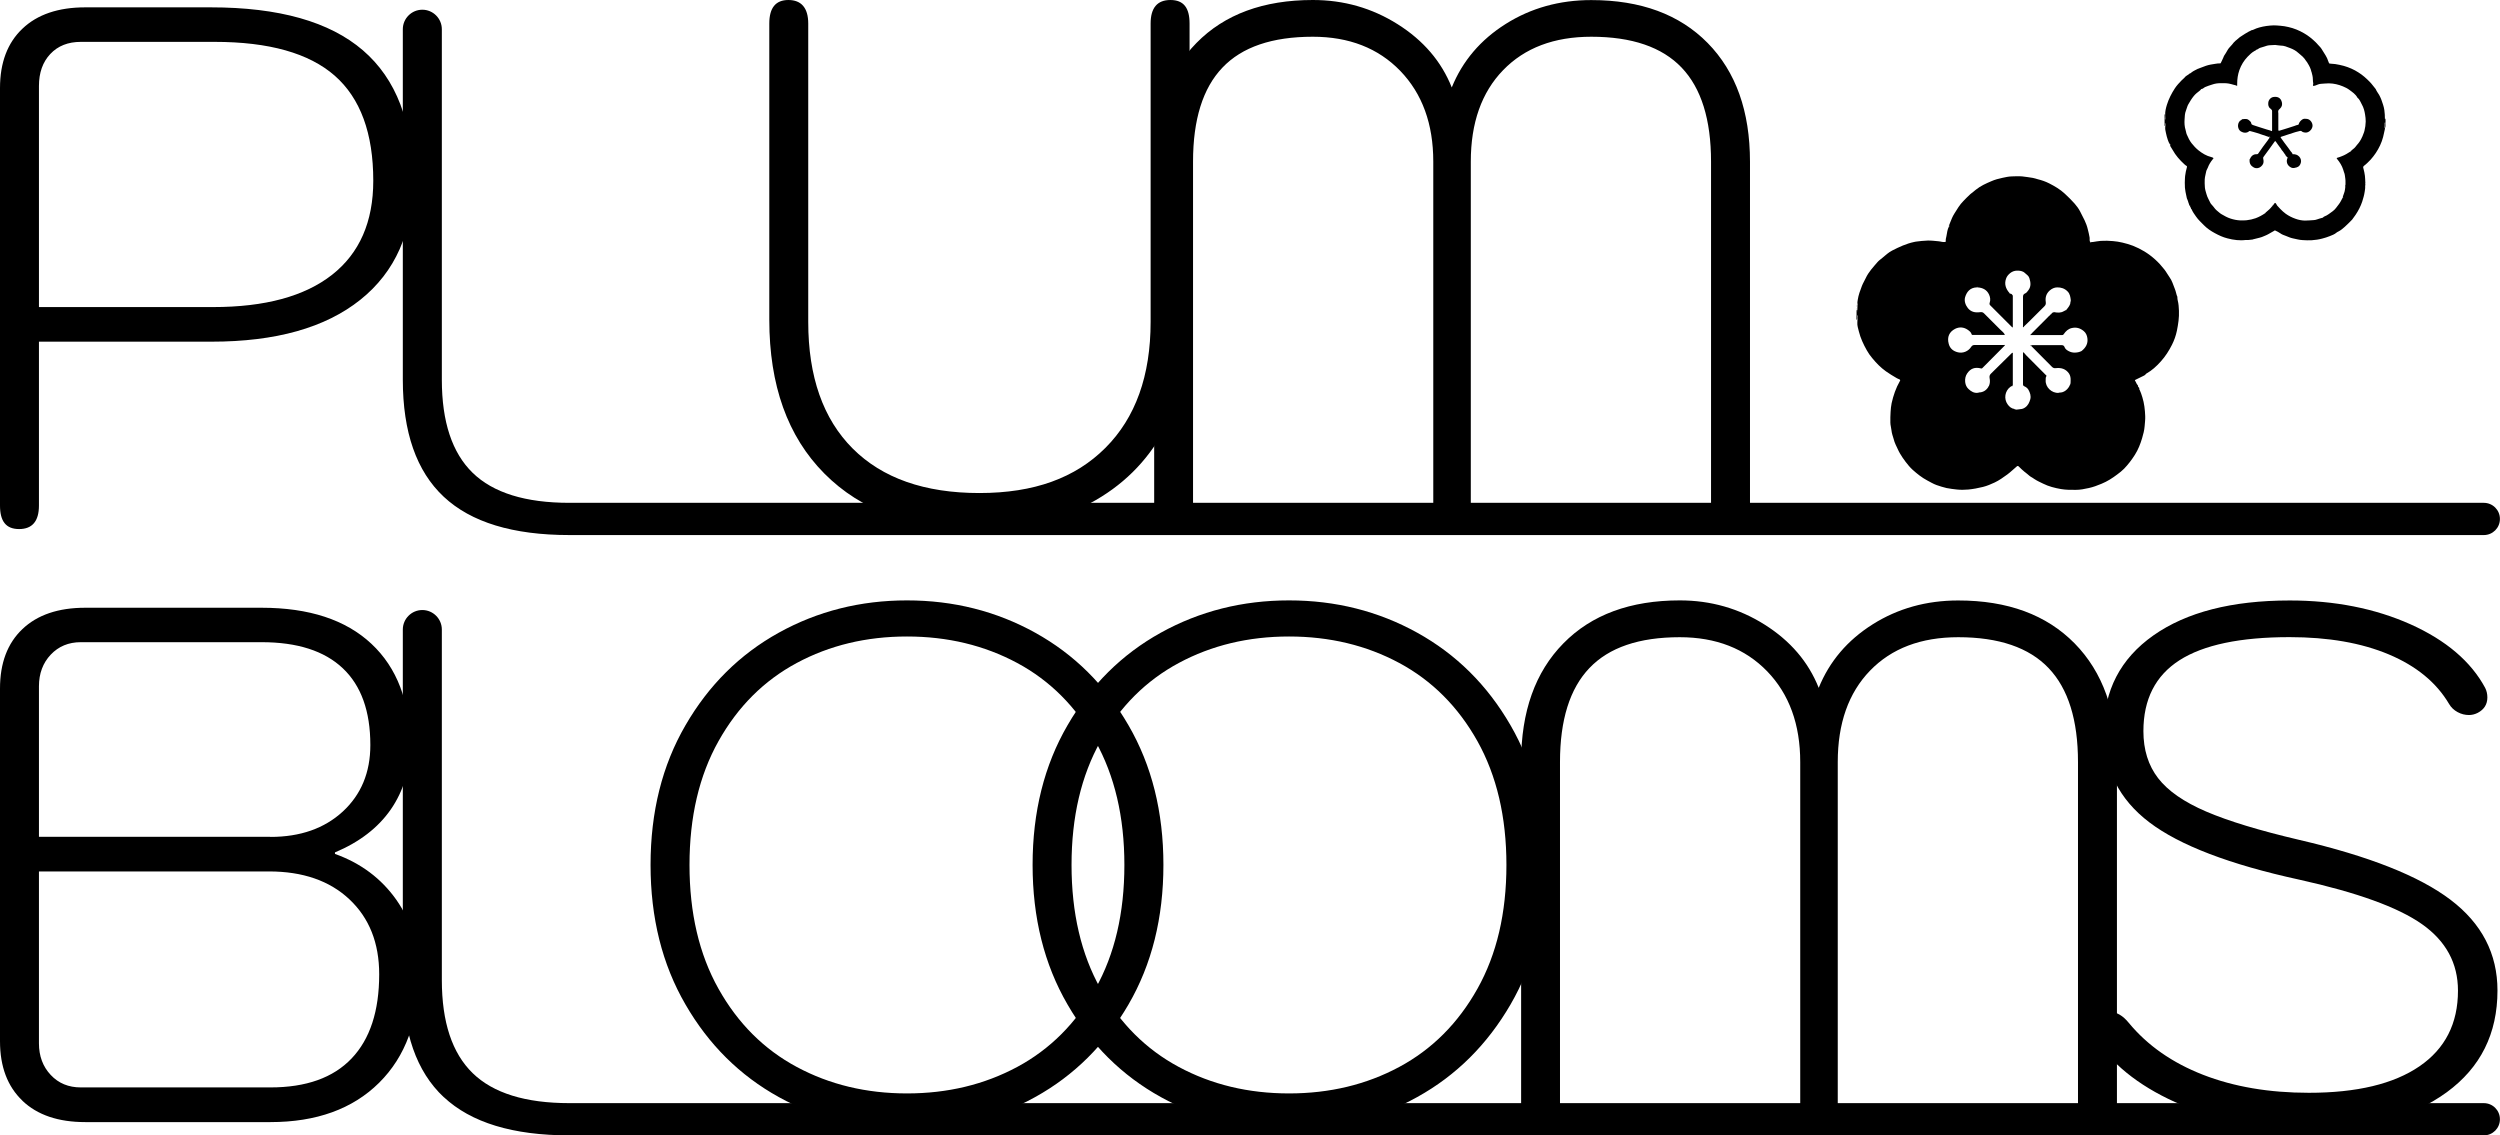 <?xml version="1.0" encoding="UTF-8"?>
<svg id="_レイヤー_2" data-name="レイヤー 2" xmlns="http://www.w3.org/2000/svg" viewBox="0 0 316.46 143.73">
  <defs>
    <style>
      .cls-1 {
        fill: #030303;
      }

      .cls-2 {
        fill: #020202;
      }
    </style>
  </defs>
  <g id="_レイヤー_1-2" data-name="レイヤー 1">
    <g>
      <g>
        <path d="m2.84,139.33c-1.89-1.8-2.84-4.31-2.84-7.53v-44.64c0-3.22.94-5.73,2.84-7.53,1.89-1.8,4.54-2.7,7.95-2.7h22.32c6.01,0,10.65,1.52,13.9,4.56,3.25,3.04,4.88,7.32,4.88,12.83,0,3.1-.81,5.81-2.42,8.14-1.61,2.32-3.97,4.14-7.07,5.44v.19c3.29,1.18,5.87,3.12,7.77,5.81,1.89,2.7,2.84,5.84,2.84,9.44,0,5.83-1.67,10.4-5.02,13.72-3.35,3.32-7.94,4.98-13.76,4.98H10.79c-3.41,0-6.06-.9-7.95-2.7Zm31.39-33.39c3.78,0,6.83-1.07,9.16-3.21,2.32-2.14,3.49-4.94,3.49-8.42,0-4.28-1.16-7.52-3.49-9.72-2.33-2.2-5.75-3.3-10.28-3.3H10.23c-1.55,0-2.82.53-3.81,1.58-.99,1.05-1.49,2.39-1.49,4v19.06h29.3Zm0,31.71c4.52,0,7.95-1.22,10.28-3.67,2.33-2.45,3.49-6,3.49-10.65,0-3.97-1.26-7.13-3.77-9.49-2.51-2.36-5.91-3.53-10.18-3.53H4.93v21.76c0,1.61.5,2.95,1.49,4,.99,1.06,2.26,1.58,3.81,1.58h23.99Z"/>
        <path d="m98.58,138.87c-4.93-2.73-8.87-6.63-11.81-11.72-2.95-5.08-4.42-10.97-4.42-17.67s1.47-12.59,4.42-17.67c2.94-5.08,6.88-8.99,11.81-11.72,4.93-2.73,10.34-4.09,16.23-4.09s11.3,1.36,16.23,4.09c4.93,2.73,8.87,6.63,11.81,11.72,2.95,5.08,4.42,10.97,4.42,17.67s-1.47,12.59-4.42,17.67c-2.95,5.08-6.88,8.99-11.81,11.72-4.93,2.73-10.34,4.09-16.23,4.09s-11.3-1.36-16.23-4.09Zm30.18-3.81c4.15-2.23,7.45-5.53,9.9-9.9,2.45-4.37,3.67-9.59,3.67-15.67s-1.23-11.3-3.67-15.67c-2.45-4.37-5.75-7.67-9.9-9.9-4.16-2.23-8.8-3.35-13.95-3.35s-9.8,1.12-13.95,3.35c-4.16,2.23-7.46,5.53-9.91,9.9-2.45,4.37-3.67,9.6-3.67,15.67s1.22,11.3,3.67,15.67c2.45,4.37,5.75,7.67,9.91,9.9,4.15,2.23,8.8,3.35,13.95,3.35s9.79-1.12,13.95-3.35Z"/>
        <path d="m146.94,138.87c-4.93-2.73-8.87-6.63-11.81-11.72-2.95-5.08-4.42-10.97-4.42-17.67s1.47-12.59,4.42-17.67c2.94-5.08,6.88-8.99,11.81-11.72,4.93-2.73,10.34-4.09,16.23-4.09s11.3,1.36,16.23,4.09c4.93,2.73,8.87,6.63,11.81,11.72,2.94,5.08,4.42,10.97,4.42,17.67s-1.47,12.59-4.42,17.67c-2.95,5.08-6.88,8.99-11.81,11.72-4.93,2.73-10.34,4.09-16.23,4.09s-11.3-1.36-16.23-4.09Zm30.18-3.81c4.15-2.23,7.45-5.53,9.9-9.9,2.45-4.37,3.67-9.59,3.67-15.67s-1.23-11.3-3.67-15.67c-2.45-4.37-5.75-7.67-9.9-9.9-4.15-2.23-8.8-3.35-13.95-3.35s-9.8,1.12-13.95,3.35c-4.16,2.23-7.46,5.53-9.91,9.9-2.45,4.37-3.67,9.6-3.67,15.67s1.22,11.3,3.67,15.67c2.45,4.37,5.75,7.67,9.91,9.9,4.15,2.23,8.8,3.35,13.95,3.35s9.8-1.12,13.95-3.35Z"/>
        <path d="m192.55,139.98v-43.52c0-6.39,1.78-11.39,5.35-15.02,3.56-3.63,8.48-5.44,14.74-5.44,3.91,0,7.49,1.02,10.74,3.07s5.53,4.71,6.84,8c1.36-3.35,3.64-6.03,6.83-8.04,3.19-2.01,6.8-3.02,10.83-3.02,6.26,0,11.17,1.81,14.74,5.44,3.56,3.63,5.35,8.63,5.35,15.02v43.52c0,1.98-.84,2.98-2.51,2.98s-2.42-.99-2.42-2.98v-43.52c0-5.33-1.24-9.3-3.72-11.9-2.48-2.6-6.29-3.91-11.44-3.91-4.71,0-8.43,1.41-11.16,4.23-2.73,2.82-4.09,6.68-4.09,11.58v43.52c0,1.98-.81,2.98-2.42,2.98s-2.33-.99-2.33-2.98v-43.52c0-4.77-1.39-8.6-4.18-11.49-2.79-2.88-6.48-4.32-11.07-4.32-5.15,0-8.96,1.3-11.44,3.91-2.48,2.6-3.72,6.57-3.72,11.9v43.52c0,1.98-.84,2.98-2.51,2.98s-2.42-.99-2.42-2.98Z"/>
        <path d="m276.21,139.89c-4.87-2.05-8.48-4.77-10.83-8.18-.31-.5-.46-.96-.46-1.39,0-.87.37-1.52,1.12-1.95.25-.19.59-.28,1.02-.28.87,0,1.67.47,2.42,1.4,2.36,2.85,5.49,5.04,9.39,6.56,3.91,1.52,8.37,2.28,13.39,2.28,6.08,0,10.74-1.12,14-3.35s4.88-5.42,4.88-9.58c0-3.47-1.52-6.28-4.56-8.42-3.04-2.14-8.22-4.01-15.53-5.63-8.8-1.92-15.13-4.34-18.97-7.25-3.84-2.91-5.77-6.76-5.77-11.53,0-5.15,2.09-9.19,6.28-12.14,4.18-2.94,9.93-4.42,17.25-4.42,5.7,0,10.8,1.01,15.3,3.02,4.49,2.02,7.64,4.7,9.44,8.04.19.37.28.78.28,1.21,0,.87-.4,1.52-1.21,1.95-.37.19-.74.28-1.12.28-.5,0-.98-.12-1.44-.37-.46-.25-.82-.59-1.07-1.02-1.61-2.73-4.16-4.82-7.63-6.28-3.47-1.46-7.66-2.19-12.56-2.19-6.26,0-10.91.98-13.95,2.93-3.04,1.95-4.56,4.95-4.56,8.97,0,2.36.62,4.34,1.86,5.95,1.24,1.61,3.27,3.02,6.09,4.23s6.74,2.4,11.76,3.58c8.8,2.05,15.19,4.57,19.16,7.58,3.97,3.01,5.95,6.84,5.95,11.49,0,5.46-2.14,9.75-6.42,12.88-4.28,3.13-10.11,4.7-17.48,4.7-5.83,0-11.18-1.02-16.04-3.07Z"/>
      </g>
      <path d="m274,15.59v-.54c.06,0,.07.05.1.09.05-.21-.04-.41-.02-.61-.02-.43.09-.85.21-1.25.23-.75.59-1.45,1.02-2.11.24-.36.53-.67.83-.98.15-.16.33-.28.46-.45.03,0,.05-.02.05-.05.03-.03.07-.06.1-.08l.03-.02c.07-.05.14-.1.21-.14.01,0,.02-.01.03-.02.07-.02.08-.1.16-.12.1-.02.17-.09.25-.16.11-.1.26-.16.39-.24.12-.07.26-.13.39-.2.04.04.05.02.06-.02.32-.12.64-.24.96-.36.38-.13.77-.19,1.17-.25.21-.03.42-.07.64-.06.03,0,.06-.01.07-.04.08-.2.21-.38.28-.59l.02-.03c.07-.23.19-.43.33-.62,0,0,.02-.02.02-.03.07-.13.15-.25.22-.38.05,0,.05-.04.05-.08.14-.23.36-.4.52-.61.13-.17.26-.34.43-.48,0,0,.02-.01.03-.02.13-.11.26-.22.39-.33.03,0,.05-.01.05-.04.03-.02.05-.04.08-.07.01,0,.02-.01.03-.02.2-.14.4-.26.6-.39.28-.18.58-.34.88-.48h.05s.1-.02.15-.05c.24-.12.49-.21.74-.28.61-.17,1.23-.25,1.85-.27.28,0,.56.03.83.05.35.02.68.09,1.01.16.71.16,1.37.43,2,.8.54.31,1.02.7,1.47,1.14.21.2.38.44.59.64.05.05.09.1.12.16.18.28.36.56.53.85.11.2.23.4.29.62.03.12.11.22.14.35.01.04.06.06.12.07.23.03.46.03.68.06.36.06.72.13,1.08.23.66.19,1.28.46,1.85.83.53.33.99.74,1.43,1.19.27.27.48.59.73.88.01.02.03.04.04.06.1.26.28.47.42.71.22.4.37.82.5,1.25.07.22.13.45.16.68.04.36.08.72.07,1.08-.02.01-.01.02,0,.02.02.01.05-.02.08,0v.03s-.04.07,0,.11v.33s-.02.01-.03,0c-.06-.01-.08.02-.08.08,0,.17.02.34-.02.5,0,.04-.01.08.05.09,0,.05.01.09,0,.14-.08.34-.14.69-.23,1.03-.19.73-.51,1.39-.92,2.01-.2.29-.41.58-.65.84-.27.28-.54.56-.85.79-.09.07-.11.13-.1.22.01.06.03.13.05.19.07.28.14.57.17.86.03.28.04.56.05.84-.07.04-.07.07,0,.11.03.13-.03.26-.02.39.02.23-.03.45-.06.67-.06.42-.18.83-.31,1.24-.2.6-.49,1.16-.84,1.68-.14.21-.29.4-.44.61,0,0-.01,0-.02.02-.3.3-.59.61-.91.89-.25.22-.5.44-.8.59-.08.04-.17.08-.24.14-.25.22-.56.33-.86.45-.31.12-.63.23-.96.31-.44.12-.88.18-1.33.21-.39.03-.78,0-1.17-.02-.42-.02-.81-.14-1.22-.22-.31-.06-.59-.2-.88-.31-.25-.09-.51-.18-.72-.34-.2-.15-.42-.24-.63-.34,0-.02,0-.04-.03-.04-.02,0-.02.02-.03.04-.13.07-.26.15-.39.22-.27.15-.53.32-.82.43-.14.05-.27.12-.41.17-.37.13-.76.19-1.14.3,0,0-.02.01-.03.02-.24,0-.48.08-.72.06-.06,0-.13,0-.19,0-.37.05-.74.04-1.1.01-.4-.03-.8-.12-1.19-.22-.56-.14-1.08-.38-1.59-.66-.5-.27-.98-.59-1.39-1.01-.34-.35-.71-.68-.99-1.09-.21-.3-.42-.58-.56-.92,0-.04-.03-.05-.06-.05-.05-.05.02-.13-.05-.17,0-.06-.02-.08-.08-.08,0-.03,0-.05,0-.08.01,0,.04-.02.04-.03,0-.03-.03-.02-.05-.03,0,0-.02,0-.02,0,0-.05-.03-.08-.08-.08,0-.08-.04-.14-.06-.22,0,0-.01-.02-.02-.03-.03-.17-.11-.33-.17-.5-.02-.05-.05-.09-.06-.16-.03-.26-.13-.51-.16-.77-.03-.26-.09-.51-.08-.77,0-.25-.03-.5,0-.75.02-.17,0-.33.03-.5.05-.38.12-.75.23-1.11.02-.08.01-.13-.07-.17-.1-.05-.18-.13-.27-.21-.58-.53-1.09-1.11-1.47-1.8-.06-.1-.12-.21-.19-.31-.06-.09-.14-.19-.12-.32.03,0,.05-.02.04-.05-.01-.04-.05-.03-.08-.03-.12-.17-.19-.37-.26-.56-.1-.29-.18-.59-.24-.89-.06-.26-.12-.52-.08-.8.02-.14.03-.3-.01-.44-.03,0-.06,0-.09,0Zm20.06,11.93s.02-.01.03-.02c.05-.04.09-.09.14-.1.4-.14.71-.43,1.05-.66.34-.24.54-.59.79-.9.19-.24.32-.54.47-.81.03,0,.06,0,.07-.02.01-.04-.02-.05-.05-.06.01-.04.02-.09.03-.13.08-.27.21-.52.24-.8.02-.19.08-.37.02-.56.03,0,.09.01.05-.05-.01-.26.02-.52-.02-.78-.04-.26-.05-.52-.14-.77l-.02-.03c-.04-.12-.07-.24-.11-.36-.16-.5-.43-.93-.76-1.33-.09-.11-.09-.15.05-.18.17-.04.33-.11.49-.17.42-.15.8-.39,1.17-.63.03,0,.05-.02.05-.05.05-.1.17-.14.24-.23.01,0,.02-.01.03-.02.19-.14.33-.32.47-.51h0c.28-.3.5-.64.66-1.02,0,0,.01-.02.02-.03.08-.25.21-.48.27-.74.1-.39.15-.79.16-1.18,0-.29-.03-.59-.08-.88-.07-.45-.18-.88-.41-1.28-.17-.3-.27-.64-.56-.86-.23-.44-.64-.7-1.01-.98-.25-.19-.54-.33-.83-.45-.56-.23-1.14-.37-1.76-.38-.34,0-.67.04-1.01.06-.12,0-.25.04-.37.08-.2.07-.39.19-.62.18,0,0-.02-.01-.02-.02-.03-.1.04-.19.03-.29-.03-.18-.05-.35-.05-.53,0-.32-.09-.62-.17-.93,0,0-.01-.02-.02-.03-.08-.39-.26-.74-.47-1.07-.05-.08-.09-.18-.16-.24,0,0,0-.01-.02-.02-.13-.21-.27-.4-.45-.57-.18-.18-.39-.32-.57-.49-.3-.28-.66-.46-1.03-.6-.38-.14-.76-.32-1.19-.31-.23,0-.46-.07-.69-.08-.19,0-.38.03-.57.03-.15,0-.31.02-.46.06-.25.07-.48.17-.73.23-.19.04-.35.14-.5.25-.03-.01-.07-.05-.08.02-.09.09-.21.14-.32.2-.32.18-.57.44-.83.7-.47.49-.81,1.05-1.04,1.69-.2.57-.28,1.14-.28,1.74,0,.08,0,.16,0,.24h-.06c-.11-.06-.24-.08-.36-.11-.21-.06-.42-.12-.63-.16-.35-.06-.71-.06-1.07-.05-.35,0-.7.05-1.04.17-.3.1-.61.19-.9.32-.17.08-.29.25-.49.25-.01,0-.03.03-.04.05-.05.07-.11.13-.18.18-.26.2-.51.39-.72.65-.27.33-.49.69-.7,1.06-.14.24-.18.52-.29.77-.15.37-.16.75-.18,1.13-.03.46-.01.91.13,1.35.06.18.07.38.15.56.17.39.35.78.61,1.11.25.32.54.63.86.89.49.39,1.01.71,1.63.86.11.03.22.06.3.16-.02.01-.03.02-.05.03-.02.03-.04.07-.07.1-.26.32-.48.67-.62,1.06-.06.16-.17.3-.2.46-.06.34-.17.67-.19,1.02-.02.33,0,.66.02.99.02.29.12.58.2.86.1.4.32.74.49,1.11.08.18.25.29.36.45.16.23.34.44.56.61.17.13.32.29.51.39.36.21.71.41,1.11.54.42.14.84.22,1.27.24.26.01.51,0,.77-.02.4-.04.79-.13,1.16-.26.43-.16.83-.38,1.21-.64.03,0,.05-.02.05-.05.01-.04.05-.07.08-.09.27-.22.53-.45.74-.73.03,0,.05-.02.05-.05.02-.04.04-.07.08-.08.02-.01.03-.03.03-.05.05-.06.09-.13.14-.19l.02-.03c.09-.07.13.01.18.07.07.07.08.18.15.25.13.14.26.29.4.43.21.21.43.42.68.6.38.27.8.48,1.23.63.38.14.78.22,1.19.23.38.01.75-.05,1.12-.06.13,0,.26-.04.39-.08.24-.08.48-.16.73-.22.04.04.05.01.05-.03h0Z"/>
      <path class="cls-1" d="m274,14.44c.06,0-.01.12.08.08-.02.2.06.39.02.61-.03-.04-.04-.09-.1-.09v-.6Z"/>
      <path class="cls-1" d="m274.09,15.59c-.05.08-.02.16-.03.24,0,.04.02.1-.06.11v-.35s.06,0,.09,0Z"/>
      <path class="cls-1" d="m302,15.15s-.04-.07,0-.11v.11Z"/>
      <path class="cls-1" d="m274,16.08s.03,0,.03.01c0,.02-.01.02-.03.01v-.03Z"/>
      <path class="cls-1" d="m302,14.63s-.02,0-.02,0c0-.01,0-.03.02-.02v.03Z"/>
      <path class="cls-1" d="m301.97,15.49c-.03.07-.01.15-.01.23,0,.15.02.3-.04.45-.06,0-.06-.05-.05-.09.04-.17.02-.34.02-.5,0-.05.01-.09.08-.08Z"/>
      <path class="cls-1" d="m274.72,18.36s-.04-.05-.04-.08c.03,0,.07-.01.08.03.01.03-.01.05-.04.05Z"/>
      <path class="cls-1" d="m277.31,26.26c-.06,0-.09-.02-.08-.08.06,0,.08.02.08.08Z"/>
      <path class="cls-1" d="m299.42,23.07s0,.07,0,.11c-.07-.04-.07-.07,0-.11Z"/>
      <path class="cls-1" d="m296.56,25.01s-.01-.06.02-.08c.03.01.06.03.05.06-.01.03-.04.02-.07.02Z"/>
      <path class="cls-1" d="m277.2,26.04c-.05,0-.09-.02-.08-.08.05,0,.07.03.08.08Z"/>
      <path class="cls-1" d="m287.62,26.1c-.05-.09.04-.03.05-.05,0,.03-.02.05-.05.05Z"/>
      <path class="cls-1" d="m285.73,6.25s-.05.02-.08.02c.01-.07.05-.03.08-.02Z"/>
      <path class="cls-1" d="m296.86,23.43s.03-.04.05-.05c.04.07-.02.05-.05.05Z"/>
      <path class="cls-1" d="m281.99,6.33s.02-.07.05-.08c0,.04,0,.08-.05.08Z"/>
      <path class="cls-1" d="m294.01,27.54s.04-.02.05-.03c0,.04-.01.07-.05.03Z"/>
      <path class="cls-1" d="m283.41,4.8s0-.07.05-.04c0,.03-.02.04-.05.04Z"/>
      <path class="cls-1" d="m276.6,9.73s.01-.06.05-.05c0,.03-.02.05-.05.05Z"/>
      <path class="cls-1" d="m277.24,26.1s0-.04-.01-.05c.02,0,.05,0,.05.03,0,0-.02.02-.04.03Z"/>
      <path class="cls-1" d="m278.21,8.69s.03-.02.06-.02c0,.04-.02.06-.06.02Z"/>
      <path class="cls-1" d="m277.42,26.47s-.06,0-.06-.05c.04,0,.06,0,.06.05Z"/>
      <path class="cls-1" d="m288,29.14s-.04,0-.05,0c0-.02,0-.04.03-.04.02,0,.02.02.03.04Z"/>
      <path class="cls-1" d="m286.75,26.97s.01-.06.05-.05c0,.03-.02.05-.05.05Z"/>
      <path class="cls-1" d="m297.57,19.13s.01-.06.05-.05c0,.03-.02.05-.05.05Z"/>
      <path class="cls-1" d="m283.19,10.85s-.02.03-.04.05c0-.01-.01-.03-.02-.04h.06Z"/>
      <path class="cls-1" d="m287.75,25.96s0-.05.03-.05c0,.02,0,.04-.03.05Z"/>
      <path class="cls-1" d="m285.05,3.8s.03-.03.05,0c-.02,0-.04,0-.05,0Z"/>
      <path class="cls-1" d="m280.21,20.02s-.03.02-.05.03c.02-.01.03-.02.05-.03Z"/>
      <path class="cls-1" d="m297.87,18.85s.01-.03.03-.02c-.01,0-.02.01-.03.02Z"/>
      <path class="cls-1" d="m298.36,18.32s0,0,0,0c-.01,0-.01-.01,0-.01,0,0,0,0,0,0,0,0,0,0,0,0Z"/>
      <path class="cls-1" d="m299.03,17.3s0-.02.02-.03c0,0-.01.02-.02.03Z"/>
      <path class="cls-1" d="m296.75,21.82s-.03,0-.02-.03l.02.03Z"/>
      <path class="cls-1" d="m301.92,14.99s0,.02,0,.02c-.02,0-.03-.01,0-.02Z"/>
      <path class="cls-1" d="m287.92,25.72s0-.03.02-.03l-.02.03Z"/>
      <path class="cls-1" d="m277.07,25.74s-.03,0-.02-.03c0,0,.01.02.02.03Z"/>
      <path class="cls-1" d="m292.81,10.84s-.03,0-.02-.02c0,0,.02.01.02.02Z"/>
      <path class="cls-1" d="m276.76,9.6s.01-.03.03-.02c-.01,0-.02.01-.03.02Z"/>
      <path class="cls-1" d="m277.01,9.43s.01-.03.03-.02c-.01,0-.02.01-.03.02Z"/>
      <path class="cls-1" d="m292.59,9.08s-.03,0-.02-.03c0,0,.01.02.02.03Z"/>
      <path class="cls-1" d="m291.94,7.73s-.02,0-.02-.02c0,0,.01,0,.02.02Z"/>
      <path class="cls-1" d="m281.39,7.39s0-.03.02-.03l-.02.03Z"/>
      <path class="cls-1" d="m281.75,6.74s0-.03.02-.03c0,0-.02.02-.02.03Z"/>
      <path class="cls-1" d="m294.07,27.51s0-.03.03-.02c0,0-.02.01-.03.02Z"/>
      <path class="cls-1" d="m283,5.16s0-.03.03-.02c0,0-.02.01-.03.02Z"/>
      <path class="cls-1" d="m297.75,27.76s0,.02-.02.02c0,0,0-.01.02-.02Z"/>
      <path class="cls-1" d="m283.54,4.69s.01-.03.03-.02c-.01,0-.02.01-.03.02Z"/>
      <path class="cls-1" d="m285.19,30.26s0,.03-.03.02c0,0,.02-.01.03-.02Z"/>
      <path d="m287.24,17.35c-.52-.17-1.04-.34-1.55-.52-.27-.09-.55-.15-.82-.23-.05-.02-.12-.03-.18.02-.28.25-.7.22-1.03.02-.41-.25-.5-.94-.13-1.33l.02-.02c.08-.05.17-.08.23-.16.04-.06.11-.04.16-.05.26-.03.53-.06.74.13.12.12.28.21.3.42,0,.11.13.18.24.21.26.09.53.17.79.26.31.1.62.19.92.29.19.07.4.09.58.19.07.04.09,0,.1-.06,0-.09,0-.19,0-.29,0-.72,0-1.44,0-2.16,0-.07-.01-.14-.07-.19-.05-.04-.09-.1-.15-.14-.26-.19-.29-.47-.26-.76.04-.36.33-.65.64-.7.5-.08.94.07,1.08.67.07.3,0,.57-.22.78-.03.03-.05.06-.08.08-.19.13-.19.32-.15.51,0,.02,0,.04,0,.07,0,.68,0,1.36,0,2.04,0,.12.06.14.14.11.38-.13.76-.21,1.14-.35.25-.09.51-.16.77-.25.15-.05.28-.12.44-.14.03,0,.06-.02.08-.06.07-.27.25-.47.47-.62.17-.12.38-.09.58-.07.41.05.74.49.71.92-.03.31-.27.62-.56.75-.23.1-.44.07-.66,0-.05-.01-.08-.05-.12-.08-.15-.13-.3-.05-.46-.01-.46.1-.89.28-1.34.41-.28.08-.55.18-.82.27-.08.03-.11.06-.04.15.31.41.59.85.92,1.25.16.2.27.42.45.6.05.05.08.14.11.21,0,.01,0,.02.01.03,0-.01,0-.02.01-.03.32-.01.6.07.82.31.2.22.27.51.2.77-.07.26-.21.5-.53.59-.22.06-.43.13-.65.04-.39-.17-.64-.51-.59-.96.01-.09.05-.17.08-.26.04,0,.08-.03.07-.08-.01-.05-.07-.03-.1-.03-.11-.06-.15-.19-.24-.27.04-.04,0-.05-.02-.05-.14-.16-.22-.36-.38-.52-.02-.02-.05-.04-.06-.07-.06-.14-.16-.25-.25-.37-.15-.21-.32-.42-.46-.64-.1-.16-.12-.15-.23,0-.19.28-.39.54-.58.81-.26.35-.51.7-.77,1.05-.08.11-.08.19-.04.32.06.25.05.53-.13.75-.2.25-.45.41-.79.38-.06,0-.12-.04-.18-.04,0-.05-.03-.03-.06-.02-.15-.1-.3-.18-.42-.34-.16-.23-.18-.46-.15-.72.05,0,.05-.04.05-.08.1-.21.23-.39.44-.49.14-.07.29-.08.44-.08.07,0,.12-.02.16-.09.19-.29.39-.57.6-.86.18-.24.36-.48.54-.72,0,0,.02-.02.02-.03h0s.02-.02.03-.03c.02-.04.04-.07.06-.11.04,0,.05-.02.05-.06.03-.04.06-.09.1-.13.06-.03.13-.06.1-.14-.02-.06-.07-.07-.12-.03Z"/>
      <path class="cls-1" d="m287.24,17.35c.05-.03.1-.03.12.03.03.09-.05.11-.1.14-.01-.03-.03-.06,0-.08.09-.05.01-.06-.02-.09Z"/>
      <path class="cls-1" d="m289.53,19.92s.09-.02.1.03c.01.05-.03.07-.07.08,0-.04,0-.08-.03-.11Z"/>
      <path class="cls-1" d="m287.15,17.65s-.02.05-.05.06c-.05-.08.04-.03.05-.06Z"/>
      <path class="cls-1" d="m284.8,20.11s0,.07-.05.08c0-.04,0-.07.05-.08Z"/>
      <path class="cls-1" d="m289.27,19.59s.06.02.02.05c-.03,0-.02-.03-.02-.05Z"/>
      <path class="cls-1" d="m285.32,21.25s.05-.03.06.02c-.02,0-.05.01-.06-.02Z"/>
      <path class="cls-1" d="m290.22,19.54v.03s-.02-.02-.03-.03c0,0,.02,0,.03,0Z"/>
      <path class="cls-1" d="m287.02,17.84s-.02.02-.02.03c0,0,.02-.02.02-.03Z"/>
      <path class="cls-1" d="m287.04,17.82s-.02.02-.03.03c0,0,.02-.02.03-.03Z"/>
      <path class="cls-1" d="m283.55,15.29l-.02.02s0-.03.02-.02Z"/>
      <path d="m235.01,39.92c0-.21,0-.43,0-.64.03,0,.06,0,.1,0,0-.24.02-.47.02-.71.05-.04.05-.08,0-.12-.03-.17.01-.32.03-.49.09-.62.31-1.19.53-1.77.13-.34.33-.65.48-.98.36-.78.94-1.39,1.49-2.03.18-.21.41-.36.62-.54.39-.33.77-.68,1.23-.92.89-.46,1.8-.88,2.79-1.09.01,0,.03,0,.04,0,.05-.01.1-.03.15-.04.51-.07,1.01-.12,1.53-.14.46-.01.9.05,1.36.09.27.02.52.13.8.09.06,0,.13,0,.12-.09-.02-.23.04-.44.09-.66.08-.41.11-.83.32-1.21.03,0,.06-.01.07-.05,0-.05-.03-.06-.07-.07.05-.13.1-.25.15-.38.15-.39.31-.78.53-1.13.35-.56.68-1.13,1.15-1.6.29-.29.56-.59.87-.86.23-.2.48-.38.71-.57.59-.48,1.27-.78,1.95-1.07.45-.2.93-.33,1.42-.43.38-.08.76-.17,1.16-.18.44-.01.88-.04,1.33,0,.45.04.9.13,1.34.19.22.03.42.12.63.17.5.12.98.29,1.44.52.7.36,1.38.75,1.97,1.3.43.4.85.81,1.24,1.25.27.31.53.65.72,1.03.37.73.78,1.43.96,2.23.08.34.18.69.23,1.04.03.19-.04.4.07.58,0,.03,0,.07.04.07.01,0,.02-.04.04-.05.1-.03.19-.01.29-.03.33-.04.65-.12.99-.14.52-.03,1.03-.02,1.54.03.4.04.8.09,1.19.19.45.11.89.23,1.33.4.51.2.98.44,1.45.72.99.61,1.82,1.37,2.53,2.29.24.3.41.65.64.96.33.44.47.98.68,1.49.14.33.18.69.32,1.02,0,.02,0,.03,0,.05.01.14.01.28.05.41.11.42.13.85.15,1.28.04.86-.09,1.7-.26,2.54-.13.62-.34,1.22-.62,1.77-.38.76-.84,1.48-1.42,2.12-.57.63-1.1,1.12-1.84,1.54-.03.02-.05.04-.07.07-.06.1-.16.15-.26.2-.35.17-.69.35-1.04.51-.07.03-.08.07-.05.11.13.16.17.38.31.53.08.08.09.16.09.26,0,.01-.04,0-.02.03,0,0,.02-.02.02-.03.1.05.15.13.14.25-.06.06-.02.07.03.08.15.32.26.65.36.98.24.77.33,1.57.36,2.38.02.42-.04.84-.07,1.26-.04.53-.17,1.03-.32,1.53-.22.74-.5,1.46-.92,2.12-.4.63-.84,1.21-1.36,1.75-.26.27-.56.5-.87.73-.62.47-1.26.88-1.99,1.18-.53.22-1.05.42-1.61.54-.54.12-1.08.23-1.64.23-.63,0-1.25.01-1.88-.1-.79-.14-1.55-.33-2.27-.69-.36-.18-.74-.34-1.08-.57-.02,0-.03-.02-.05-.03-.06-.04-.13-.09-.19-.13-.02,0-.03-.02-.05-.03-.27-.13-.48-.34-.71-.53-.02-.01-.03-.02-.05-.03-.05-.04-.1-.08-.15-.13-.02-.01-.03-.02-.05-.03-.27-.21-.5-.45-.74-.68-.07-.07-.14-.11-.24-.03-.41.34-.78.71-1.21,1.03-.52.38-1.04.75-1.61,1.02-.47.22-.96.43-1.48.56-.61.15-1.23.27-1.86.33-.47.04-.95.05-1.42,0-.44-.05-.89-.1-1.33-.19-.44-.1-.86-.24-1.27-.38-.41-.15-.79-.38-1.17-.58-.68-.36-1.27-.83-1.84-1.34-.34-.31-.63-.66-.91-1.03-.25-.33-.49-.68-.7-1.04-.21-.35-.36-.75-.55-1.12-.12-.23-.18-.47-.25-.71-.11-.36-.24-.72-.28-1.11-.03-.33-.14-.65-.14-.98,0-.46-.01-.91.03-1.37.03-.36.05-.73.13-1.08.22-.98.54-1.92,1.04-2.79.01-.01.02-.03.03-.04.02-.08.01-.15-.09-.19-.11-.05-.24-.09-.33-.15-.47-.28-.94-.55-1.38-.87-.66-.47-1.21-1.04-1.72-1.66-.26-.31-.5-.64-.69-.99-.43-.76-.8-1.55-1.01-2.4-.09-.37-.22-.74-.19-1.12.02-.25.02-.5.02-.75,0-.05.05-.14-.06-.16-.03,0-.06,0-.09,0Zm24.96-.4s.06,0,.09,0c.4.07.8.1,1.17-.12.1-.06.2-.11.31-.16.11.07.07-.04.08-.08.15-.2.32-.39.41-.64l.03-.04c0-.05,0-.1,0-.16.05-.01.09-.03.03-.08,0-.08.05-.16.04-.23-.05-.4-.09-.8-.41-1.12-.37-.38-.83-.52-1.32-.51-.35,0-.68.16-.96.41-.43.4-.56.88-.48,1.43.03.22,0,.38-.16.54-.87.84-1.7,1.73-2.59,2.56-.04.04-.04.13-.11.1-.06-.02-.02-.09-.02-.14,0-1.24,0-2.48,0-3.73,0-.19.09-.33.22-.38.22-.09.33-.25.46-.43.37-.49.29-1.02.12-1.55-.09-.28-.35-.44-.56-.63-.28-.27-.67-.31-1.02-.3-.29.01-.57.1-.83.3-.25.2-.44.43-.53.7-.25.68-.05,1.29.42,1.82,0,.13.08.11.16.11.07,0,.12.03.16.08,0,.08.02.13.11.12,0,1.32,0,2.64,0,3.96,0,.04.02.09-.03.1-.02,0-.06-.03-.08-.05-.55-.55-1.1-1.1-1.64-1.64-.37-.37-.74-.74-1.11-1.11-.09-.09-.11-.19-.07-.31.13-.37.07-.74-.08-1.06-.28-.6-.8-.86-1.45-.9,0-.03-.01-.06-.05-.07-.05,0-.06.03-.07.07-.85.03-1.27.6-1.46,1.25-.13.48.04.97.35,1.37.39.49.93.6,1.52.52.22-.03.37-.01.53.15.69.69,1.38,1.37,2.06,2.06.2.2.45.37.57.64-.01.01-.02.02-.03.03-.12,0-.24,0-.36,0-1.2,0-2.4,0-3.61,0-.08,0-.18.01-.2-.08-.08-.27-.27-.41-.49-.57-.52-.36-1.08-.38-1.59-.13-.75.38-1.06,1.04-.82,1.91.16.6.58.93,1.17,1.07.64.15,1.31-.13,1.67-.69.1-.16.23-.24.44-.24,1.23,0,2.46,0,3.69,0,.05,0,.11-.03.14.03,0,0,0,.02,0,.02-.95.96-1.91,1.92-2.86,2.88-.04.04-.08.06-.15.04-.8-.2-1.33,0-1.76.62-.22.32-.3.69-.26,1.1.04.37.19.67.43.89.32.3.7.54,1.19.47.07.06.07,0,.08-.04.55,0,.96-.25,1.24-.71.08,0,.07-.06.07-.12.14-.32.15-.65.08-.99-.04-.22,0-.41.19-.58.89-.86,1.77-1.74,2.65-2.61.03,0,.06,0,.1,0,0,1.36,0,2.71,0,4.07-.07,0-.07.06-.07.11-.08.04-.17.06-.24.12-.71.53-.84,1.53-.35,2.21.21.3.48.54.87.59,0,.05.02.09.08.04.06.04.12.04.19.04.16,0,.33-.05.48-.06.23-.01.4-.08.58-.2.38-.25.55-.63.67-1.04.12-.44-.03-.84-.23-1.21-.11-.19-.3-.35-.52-.44-.14-.06-.17-.14-.17-.28,0-1.26,0-2.53,0-3.79,0-.06,0-.13,0-.19.02-.02.05-.03.07-.05.11.13.21.26.33.38.82.83,1.64,1.65,2.46,2.47.05.05.16.1.09.2-.1.15-.07.31-.08.48-.06.9.78,1.67,1.64,1.61.07.06.07,0,.08-.04.61.05,1.16-.45,1.36-.99,0-.01.02-.03.03-.04.06-.16.04-.34.05-.51.01-.3-.03-.6-.2-.86-.4-.59-1-.77-1.66-.69-.22.03-.37-.03-.5-.16-.88-.88-1.75-1.76-2.62-2.64,0-.04,0-.08,0-.11.01,0,.03,0,.04,0,1.27,0,2.55,0,3.82,0,.17,0,.29.08.34.23.1.27.31.41.54.53.26.14.53.2.85.18.27-.01.51-.07.74-.18.02,0,.03-.02.05-.03.52-.42.82-.93.72-1.62-.05-.35-.19-.67-.46-.89-.43-.36-.91-.52-1.5-.39-.48.11-.77.4-1.02.76-.06.09-.1.13-.2.13-1.32,0-2.64,0-3.96,0,0-.03,0-.07,0-.1.06-.06.11-.13.17-.19.59-.59,1.18-1.18,1.77-1.77.18-.18.34-.37.54-.52.04,0,.07-.03.08-.07.04-.11.16-.14.23-.22.07.07.11.05.12-.04h0Zm-24.8-.14s-.01-.02-.02-.03c0,.01-.02.02-.01.03,0,0,.01.02.02.03,0,0,.01-.02.02-.03Z"/>
      <path class="cls-2" d="m235.09,39.92c-.03.2.07.42-.09.59,0-.2,0-.4,0-.6.03,0,.06,0,.09,0Z"/>
      <path class="cls-2" d="m235.01,39.24c.07-.08.08-.02.1.03-.03,0-.06,0-.1,0,0-.01,0-.03,0-.04Z"/>
      <path class="cls-2" d="m235.01,38.76s.05,0,.04.03c0,.03-.02.02-.04.01v-.04Z"/>
      <path class="cls-2" d="m235.01,38.6s.05,0,.05.02c0,.03-.02.03-.05.02v-.04Z"/>
      <path class="cls-2" d="m235.01,39.04s.05,0,.04.03c0,.03-.03.02-.04.01v-.04Z"/>
      <path class="cls-2" d="m254.35,37.1l.16.11c-.08,0-.17.02-.16-.11Z"/>
      <path class="cls-2" d="m254.78,48.77c0,.05.04.13-.07.11,0-.05,0-.11.07-.11Z"/>
      <path class="cls-2" d="m254.66,37.28c.06.02.09.06.11.12-.09,0-.12-.04-.11-.12Z"/>
      <path class="cls-2" d="m246.7,28.67s0-.08,0-.12c.04,0,.07.02.07.07,0,.04-.04.05-.07.05Z"/>
      <path class="cls-2" d="m250.32,36.4s-.08,0-.12,0c0-.04.02-.07.07-.07.04,0,.05.04.05.07Z"/>
      <path class="cls-2" d="m259.85,39.55c.02-.06.08-.02.12-.04-.01.09-.05.11-.12.04Z"/>
      <path class="cls-2" d="m251.68,49.01c0-.06-.03-.13.07-.12,0,.05,0,.11-.07.12Z"/>
      <path class="cls-2" d="m260.57,49.77s.02-.1.08-.04c0,.05-.01.11-.08.04Z"/>
      <path class="cls-2" d="m250.36,49.77s.02-.1.08-.04c0,.05-.01.11-.08.04Z"/>
      <path class="cls-2" d="m261.52,39.23s.04-.06.08-.08c-.01.04.03.14-.08.08Z"/>
      <path class="cls-2" d="m257.06,42.42s-.07.02-.08-.02c0-.05.03-.08.08-.08,0,.03,0,.07,0,.1Z"/>
      <path class="cls-2" d="m257.1,43.83s-.07-.04-.07-.08c0-.05.04-.04.07-.03,0,.04,0,.08,0,.11Z"/>
      <path class="cls-2" d="m262.05,38.32s-.02-.07.03-.08c.06.05.02.07-.03.08Z"/>
      <path class="cls-2" d="m254.98,51.81s.07,0,.08.04c-.06.06-.07.01-.08-.04Z"/>
      <path class="cls-2" d="m259.54,39.84c0-.06.01-.09.08-.07,0,.04-.03.07-.08.07Z"/>
      <path class="cls-2" d="m264.56,30.62s.05,0,.08.01c-.01.02-.02.05-.04.05-.04,0-.04-.04-.04-.07Z"/>
      <path class="cls-2" d="m270.77,49.21s.04.04.03.08c-.05,0-.09-.02-.03-.08Z"/>
      <path class="cls-2" d="m235.13,38.56s0-.08,0-.12c.04.04.04.08,0,.12Z"/>
      <path class="cls-2" d="m235.16,39.38s-.01.02-.02.03c0,0-.02-.02-.02-.03,0,0,0-.02.01-.03,0,0,.01.02.02.03Z"/>
      <path class="cls-2" d="m254.68,44.71c.03-.06.06-.06.1,0-.03,0-.06,0-.1,0Z"/>
      <path class="cls-2" d="m259.96,39.52c.03-.06.06-.05.09,0-.03,0-.06,0-.09,0Z"/>
      <path class="cls-2" d="m253.78,42.39s0,.04-.03.03c.01-.01.02-.02.03-.03Z"/>
      <path class="cls-2" d="m240.52,48.25s0-.04.03-.04c-.01.01-.02.03-.03.04Z"/>
      <path class="cls-2" d="m262.01,48.73s0-.04.03-.04c0,.01-.02.03-.03.04Z"/>
      <path class="cls-2" d="m242.3,30.63s.02-.02.03-.03c0,0,0,.02.01.03-.01,0-.03,0-.04,0Z"/>
      <path class="cls-2" d="m263.43,44.46s.02-.04.05-.03c-.02,0-.03.02-.05.03Z"/>
      <path class="cls-2" d="m270.64,48.96s-.02.02-.02.03c-.03-.02.01-.02.02-.03,0,0,0,0,0,0Z"/>
      <path class="cls-2" d="m257.53,60.64s-.04,0-.05-.03c.02,0,.03.02.05.03Z"/>
      <path class="cls-2" d="m262.01,38.52s0-.04.03-.04l-.03.04Z"/>
      <path class="cls-2" d="m275.6,37.56s.02.01.03.02c0,.01-.02.02-.03.03,0-.02,0-.03,0-.05Z"/>
      <path class="cls-2" d="m256.34,59.77s-.04-.01-.05-.03c.02.01.03.02.05.03Z"/>
      <path class="cls-2" d="m256.54,59.93s-.04-.01-.05-.03c.02.01.03.02.05.03Z"/>
      <path class="cls-2" d="m257.3,60.48s-.04,0-.05-.03c.02,0,.03.02.05.03Z"/>
      <g>
        <path d="m0,63.98V11.16c0-3.22.94-5.73,2.84-7.53C4.73,1.83,7.38.93,10.79.93h15.9c8.62,0,15.03,1.81,19.25,5.44,4.22,3.63,6.32,9.13,6.32,16.51,0,6.51-2.22,11.53-6.65,15.07s-10.71,5.3-18.83,5.3H4.93v20.74c0,1.98-.84,2.98-2.51,2.98s-2.42-.99-2.42-2.98Zm42.04-29.2c3.47-2.73,5.21-6.7,5.21-11.9,0-6.01-1.63-10.45-4.88-13.3-3.25-2.85-8.32-4.28-15.21-4.28H10.23c-1.61,0-2.9.51-3.86,1.53-.96,1.02-1.44,2.37-1.44,4.05v27.99h22.04c6.57,0,11.59-1.36,15.07-4.09Z"/>
        <path d="m56.17,62.88c-3.45-3.23-5.18-8.17-5.18-14.82V3.7c0-1.36,1.11-2.47,2.47-2.47h0c1.36,0,2.47,1.11,2.47,2.47v44.37c0,5.32,1.3,9.25,3.9,11.78,2.6,2.53,6.68,3.8,12.25,3.8h242.33c1.13,0,2.04.91,2.04,2.04h0c0,1.13-.91,2.04-2.04,2.04H72.08c-7.16,0-12.46-1.62-15.91-4.85Z"/>
        <path d="m56.17,138.88c-3.45-3.23-5.18-8.17-5.18-14.82v-44.37c0-1.36,1.11-2.47,2.47-2.47h0c1.36,0,2.47,1.11,2.47,2.47v44.37c0,5.32,1.3,9.25,3.9,11.78,2.6,2.53,6.68,3.8,12.25,3.8h242.33c1.13,0,2.04.91,2.04,2.04h0c0,1.13-.91,2.04-2.04,2.04H72.08c-7.16,0-12.46-1.62-15.91-4.85Z"/>
        <path d="m104.35,59.94c-4.65-4.68-6.97-11.17-6.97-19.48V2.98c0-1.98.8-2.98,2.42-2.98s2.51.99,2.51,2.98v37.76c0,6.94,1.88,12.29,5.63,16.04,3.75,3.75,9.1,5.63,16.04,5.63s12.14-1.91,15.95-5.72c3.81-3.81,5.72-9.13,5.72-15.95V2.98c0-1.98.84-2.98,2.51-2.98s2.42.99,2.42,2.98v37.48c0,5.39-1.08,10.08-3.25,14.04-2.17,3.97-5.29,7.04-9.35,9.21-4.06,2.17-8.85,3.26-14.37,3.26-8.18,0-14.6-2.34-19.25-7.02Z"/>
        <path d="m146.1,63.98V20.46c0-6.39,1.78-11.39,5.35-15.02,3.56-3.63,8.48-5.44,14.74-5.44,3.91,0,7.49,1.02,10.74,3.07s5.53,4.71,6.84,8c1.36-3.35,3.64-6.03,6.83-8.04,3.19-2.01,6.8-3.02,10.83-3.02,6.26,0,11.17,1.81,14.74,5.44,3.56,3.63,5.35,8.63,5.35,15.02v43.52c0,1.98-.84,2.98-2.51,2.98s-2.42-.99-2.42-2.98V20.46c0-5.33-1.24-9.3-3.72-11.9-2.48-2.6-6.29-3.91-11.44-3.91-4.71,0-8.43,1.41-11.16,4.23-2.73,2.82-4.09,6.68-4.09,11.58v43.52c0,1.98-.81,2.98-2.42,2.98s-2.33-.99-2.33-2.98V20.46c0-4.77-1.39-8.6-4.18-11.49-2.79-2.88-6.48-4.32-11.07-4.32-5.15,0-8.96,1.3-11.44,3.91-2.48,2.6-3.72,6.57-3.72,11.9v43.52c0,1.98-.84,2.98-2.51,2.98s-2.42-.99-2.42-2.98Z"/>
      </g>
    </g>
  </g>
</svg>
